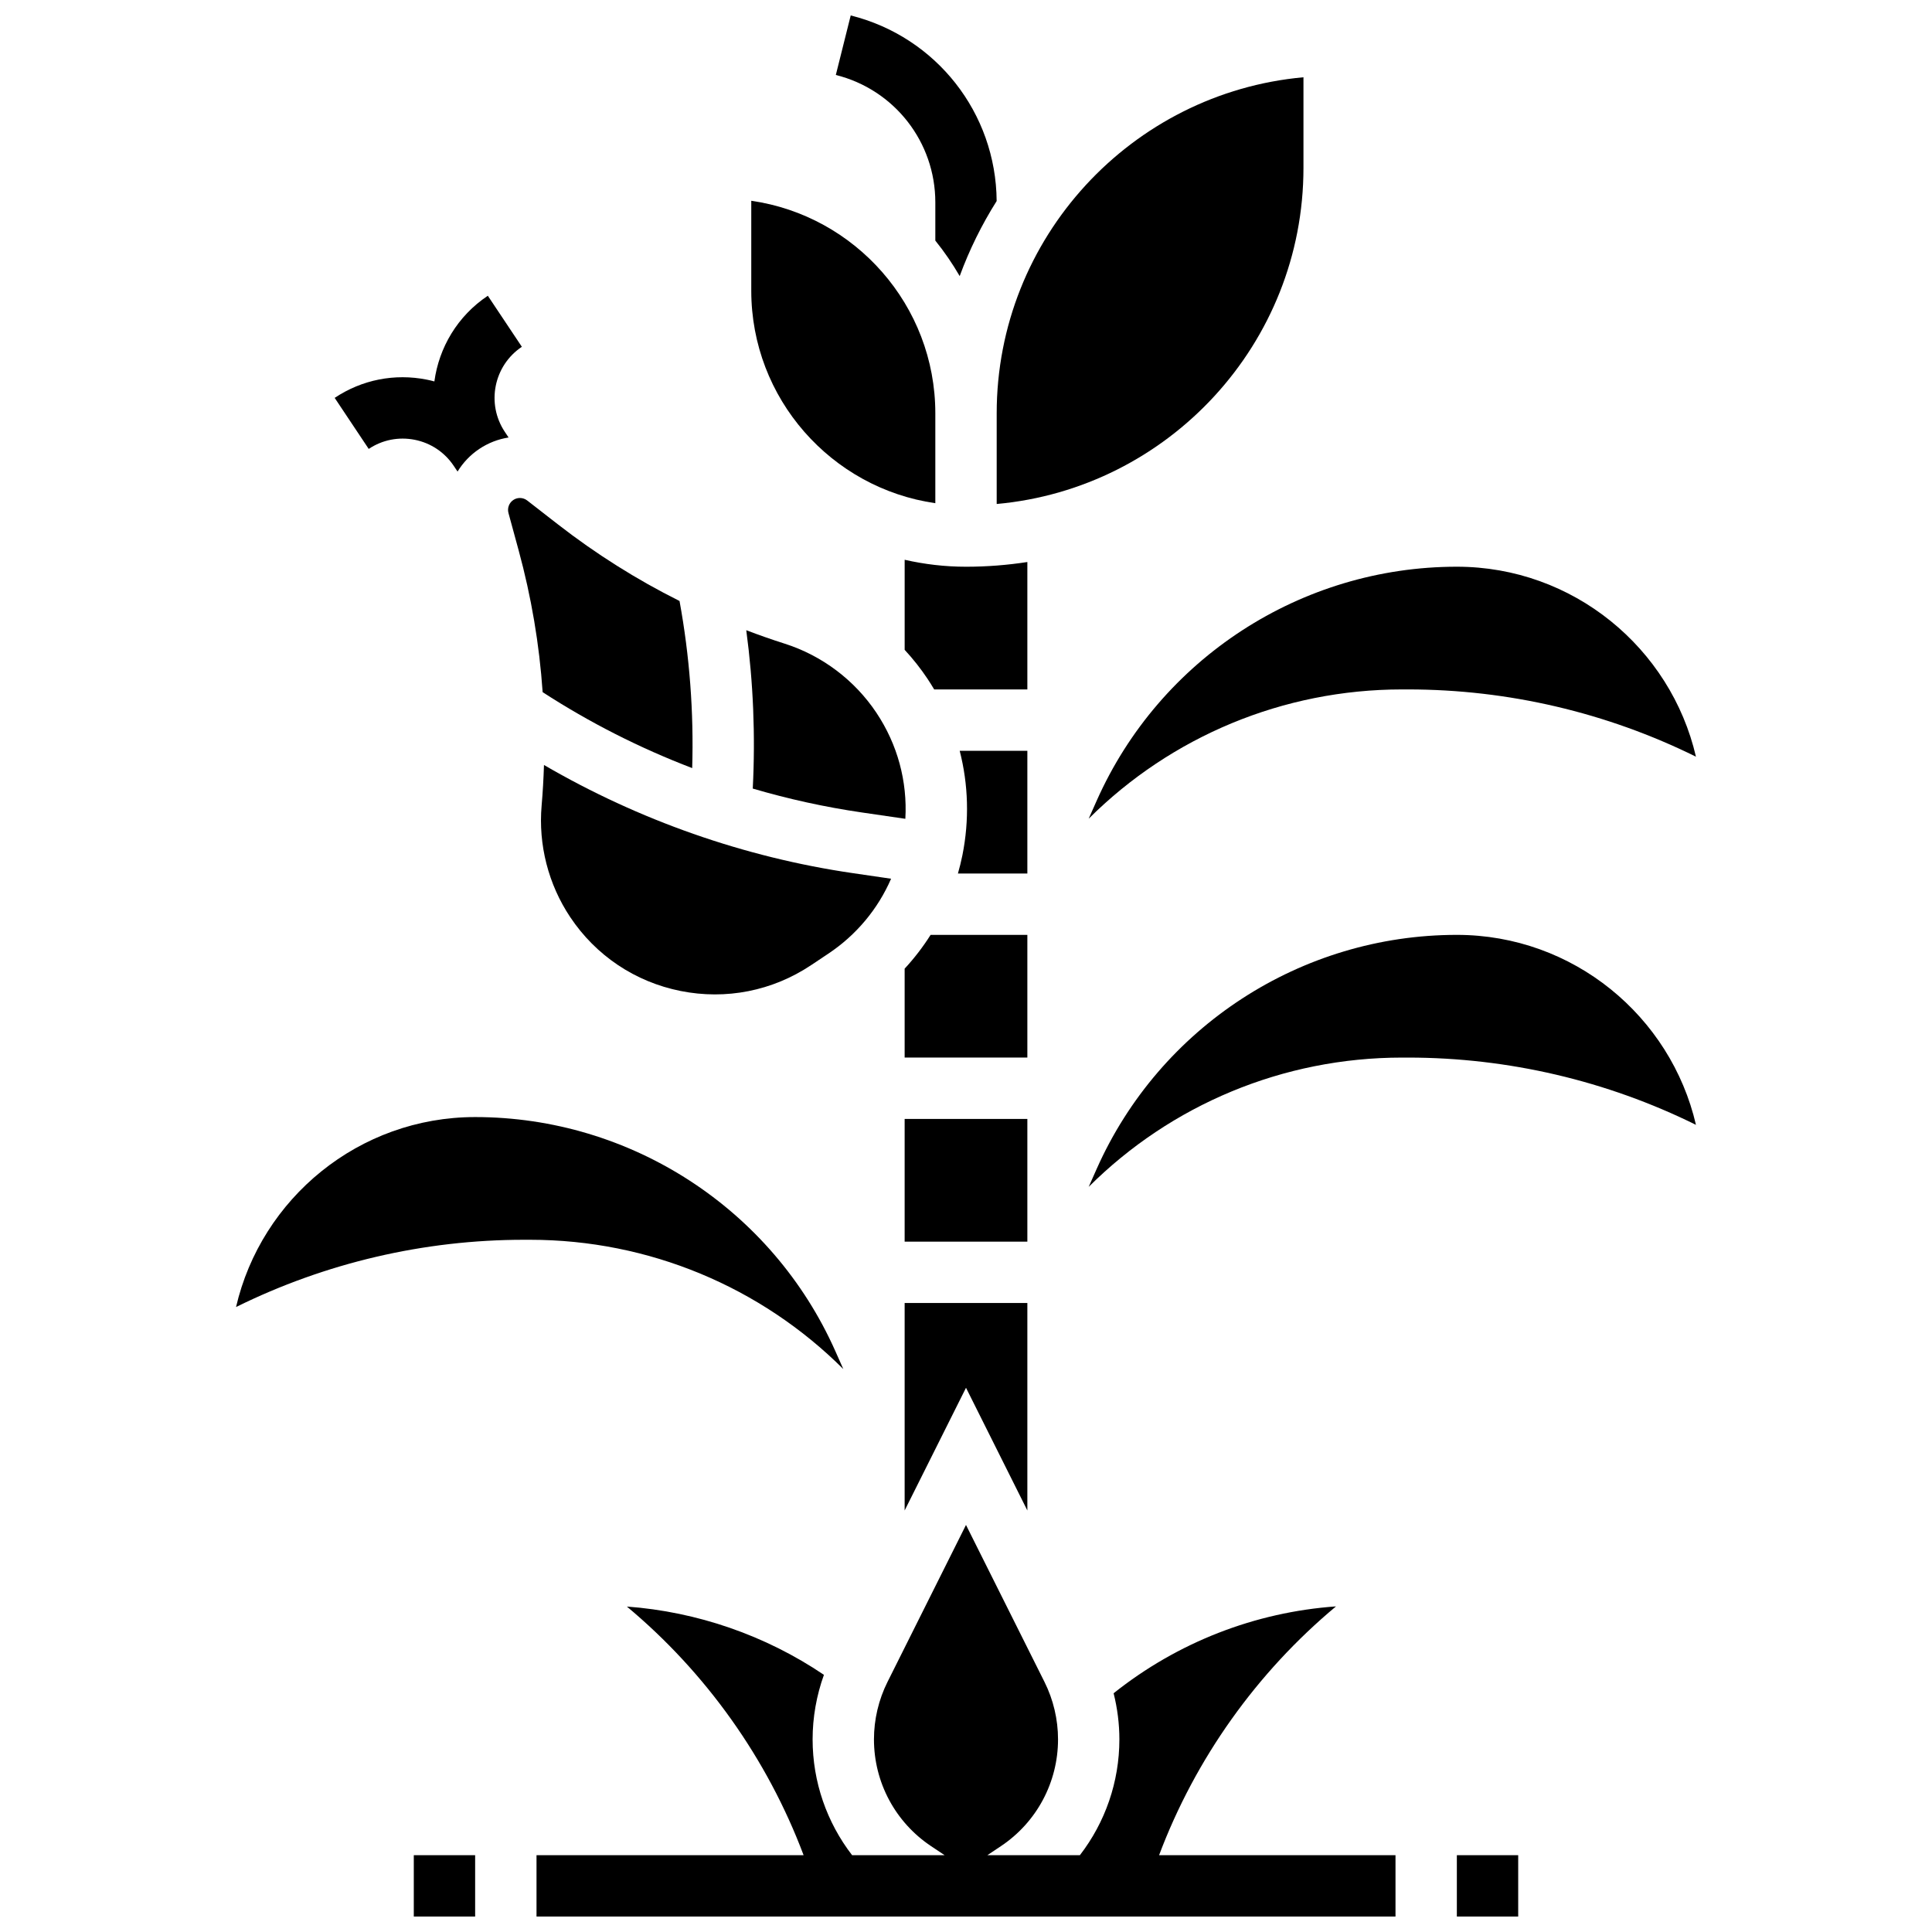 <?xml version="1.0" encoding="UTF-8"?>
<!-- Uploaded to: ICON Repo, www.iconrepo.com, Generator: ICON Repo Mixer Tools -->
<svg width="800px" height="800px" version="1.1" viewBox="144 144 512 512" xmlns="http://www.w3.org/2000/svg">
 <defs>
  <clipPath id="d">
   <path d="m286 548h228v103.9h-228z"/>
  </clipPath>
  <clipPath id="c">
   <path d="m365 148.09h44v69.906h-44z"/>
  </clipPath>
  <clipPath id="b">
   <path d="m253 635h17v16.902h-17z"/>
  </clipPath>
  <clipPath id="a">
   <path d="m530 635h17v16.902h-17z"/>
  </clipPath>
 </defs>
 <path d="m253.92 260.55c4.258 0.852 7.93 3.312 10.34 6.926l0.996 1.492c1.438-2.344 3.375-4.41 5.773-6.008 2.348-1.566 4.988-2.59 7.75-3.019l-0.992-1.488c-4.973-7.461-2.949-17.574 4.512-22.547l-9.02-13.527c-8.07 5.379-12.953 13.77-14.164 22.703-0.66-0.176-1.328-0.34-2.008-0.473-8.516-1.699-17.188 0.012-24.414 4.832l9.02 13.527c3.609-2.41 7.945-3.266 12.207-2.418z"/>
 <path d="m383.74 544.29 16.262-32.516 16.258 32.52v-54.992h-32.52z"/>
 <path d="m383.74 440.53h32.52v32.52h-32.52z"/>
 <path d="m416.26 342.97h-17.93c2.297 8.945 2.582 18.363 0.715 27.684-0.328 1.637-0.734 3.246-1.184 4.836h18.398z"/>
 <path d="m391.87 277.35v-23.812c0-28.621-21.234-52.371-48.777-56.332v23.812c-0.004 28.621 21.23 52.371 48.777 56.332z"/>
 <path d="m416.26 292.94c-5.301 0.82-10.73 1.25-16.258 1.25-5.59 0-11.027-0.652-16.258-1.844v23.867c2.207 2.387 4.238 4.945 6.051 7.668 0.621 0.93 1.207 1.875 1.773 2.828h24.691z"/>
 <path d="m434.62 356.22-2.102 4.731v0.008c21.824-21.754 51.516-34.254 83.016-34.254h1.598c26.527 0 52.641 6.129 76.312 17.824-6.68-28.809-32.555-50.344-63.367-50.344-41.242 0-78.711 24.352-95.457 62.035z"/>
 <path d="m489.43 188.5v-24.023c-45.516 4.117-81.297 42.492-81.297 89.062v24.023c45.516-4.117 81.297-42.492 81.297-89.062z"/>
 <path d="m416.26 391.75h-25.641c-2.012 3.184-4.309 6.18-6.879 8.953v23.562h32.52z"/>
 <path d="m288.16 346.73c-0.113 3.586-0.312 7.172-0.625 10.762-0.902 10.375 1.781 20.859 7.559 29.527 6.82 10.23 17.219 17.195 29.277 19.605 12.059 2.41 24.332-0.02 34.566-6.84l4.562-3.043c7.453-4.969 13.164-11.844 16.648-19.867l-10.137-1.48c-28.727-4.188-56.734-14.039-81.852-28.664z"/>
 <g clip-path="url(#d)">
  <path d="m498.05 569.71c-21.391 1.523-41.938 9.473-58.93 23.02 1 3.992 1.527 8.102 1.527 12.215 0 11.289-3.769 22.02-10.465 30.695h-24.516l3.566-2.379c9.488-6.328 15.156-16.914 15.156-28.32 0-5.258-1.242-10.52-3.594-15.223l-20.797-41.594-20.797 41.594c-2.352 4.699-3.594 9.965-3.594 15.223 0 11.406 5.664 21.992 15.156 28.32l3.566 2.379h-24.516c-6.691-8.676-10.465-19.41-10.465-30.695 0-5.812 1.027-11.625 3-17.098-15.52-10.488-33.633-16.719-52.219-18.094 20.945 17.48 37.207 40.297 46.832 65.887h-70.781v16.258h227.64v-16.258h-62.652c9.633-25.613 25.914-48.445 46.883-65.93z"/>
 </g>
 <path d="m530.08 391.75c-41.238 0-78.707 24.352-95.457 62.035l-2.102 4.731v0.008c21.824-21.754 51.516-34.254 83.016-34.254h1.598c26.527 0 52.641 6.129 76.312 17.824-6.684-28.809-32.559-50.344-63.367-50.344z"/>
 <path d="m343.49 352.98c9.469 2.781 19.125 4.902 28.867 6.324l11.57 1.688c0.57-9.91-2.062-19.691-7.664-28.094-5.777-8.664-14.422-15.176-24.348-18.332-3.426-1.09-6.805-2.281-10.148-3.551 1.867 13.898 2.441 27.941 1.723 41.965z"/>
 <path d="m280.04 276.5c-1.129 0.754-1.648 2.141-1.293 3.449l2.691 9.871c3.371 12.363 5.496 24.934 6.367 37.609 12.438 8.066 25.754 14.82 39.633 20.125 0.441-14.832-0.68-29.676-3.356-44.285-11.371-5.68-22.168-12.48-32.289-20.352l-8.078-6.281c-0.566-0.441-1.25-0.664-1.934-0.664-0.605-0.004-1.215 0.172-1.742 0.527z"/>
 <path d="m367.48 506.8-2.102-4.731c-16.75-37.684-54.219-62.035-95.457-62.035-30.809 0-56.688 21.535-63.367 50.344 23.672-11.695 49.785-17.824 76.312-17.824h1.598c31.5 0 61.191 12.5 83.016 34.254l-0.004-0.008z"/>
 <g clip-path="url(#c)">
  <path d="m391.87 197.63v10.129c2.383 2.961 4.547 6.106 6.457 9.406 2.547-6.938 5.832-13.602 9.797-19.887-0.164-23.324-16.016-43.52-38.676-49.184l-3.945 15.773c15.523 3.879 26.367 17.766 26.367 33.762z"/>
 </g>
 <g clip-path="url(#b)">
  <path d="m253.66 635.64h16.258v16.258h-16.258z"/>
 </g>
 <g clip-path="url(#a)">
  <path d="m530.08 635.64h16.258v16.258h-16.258z"/>
 </g>
</svg>